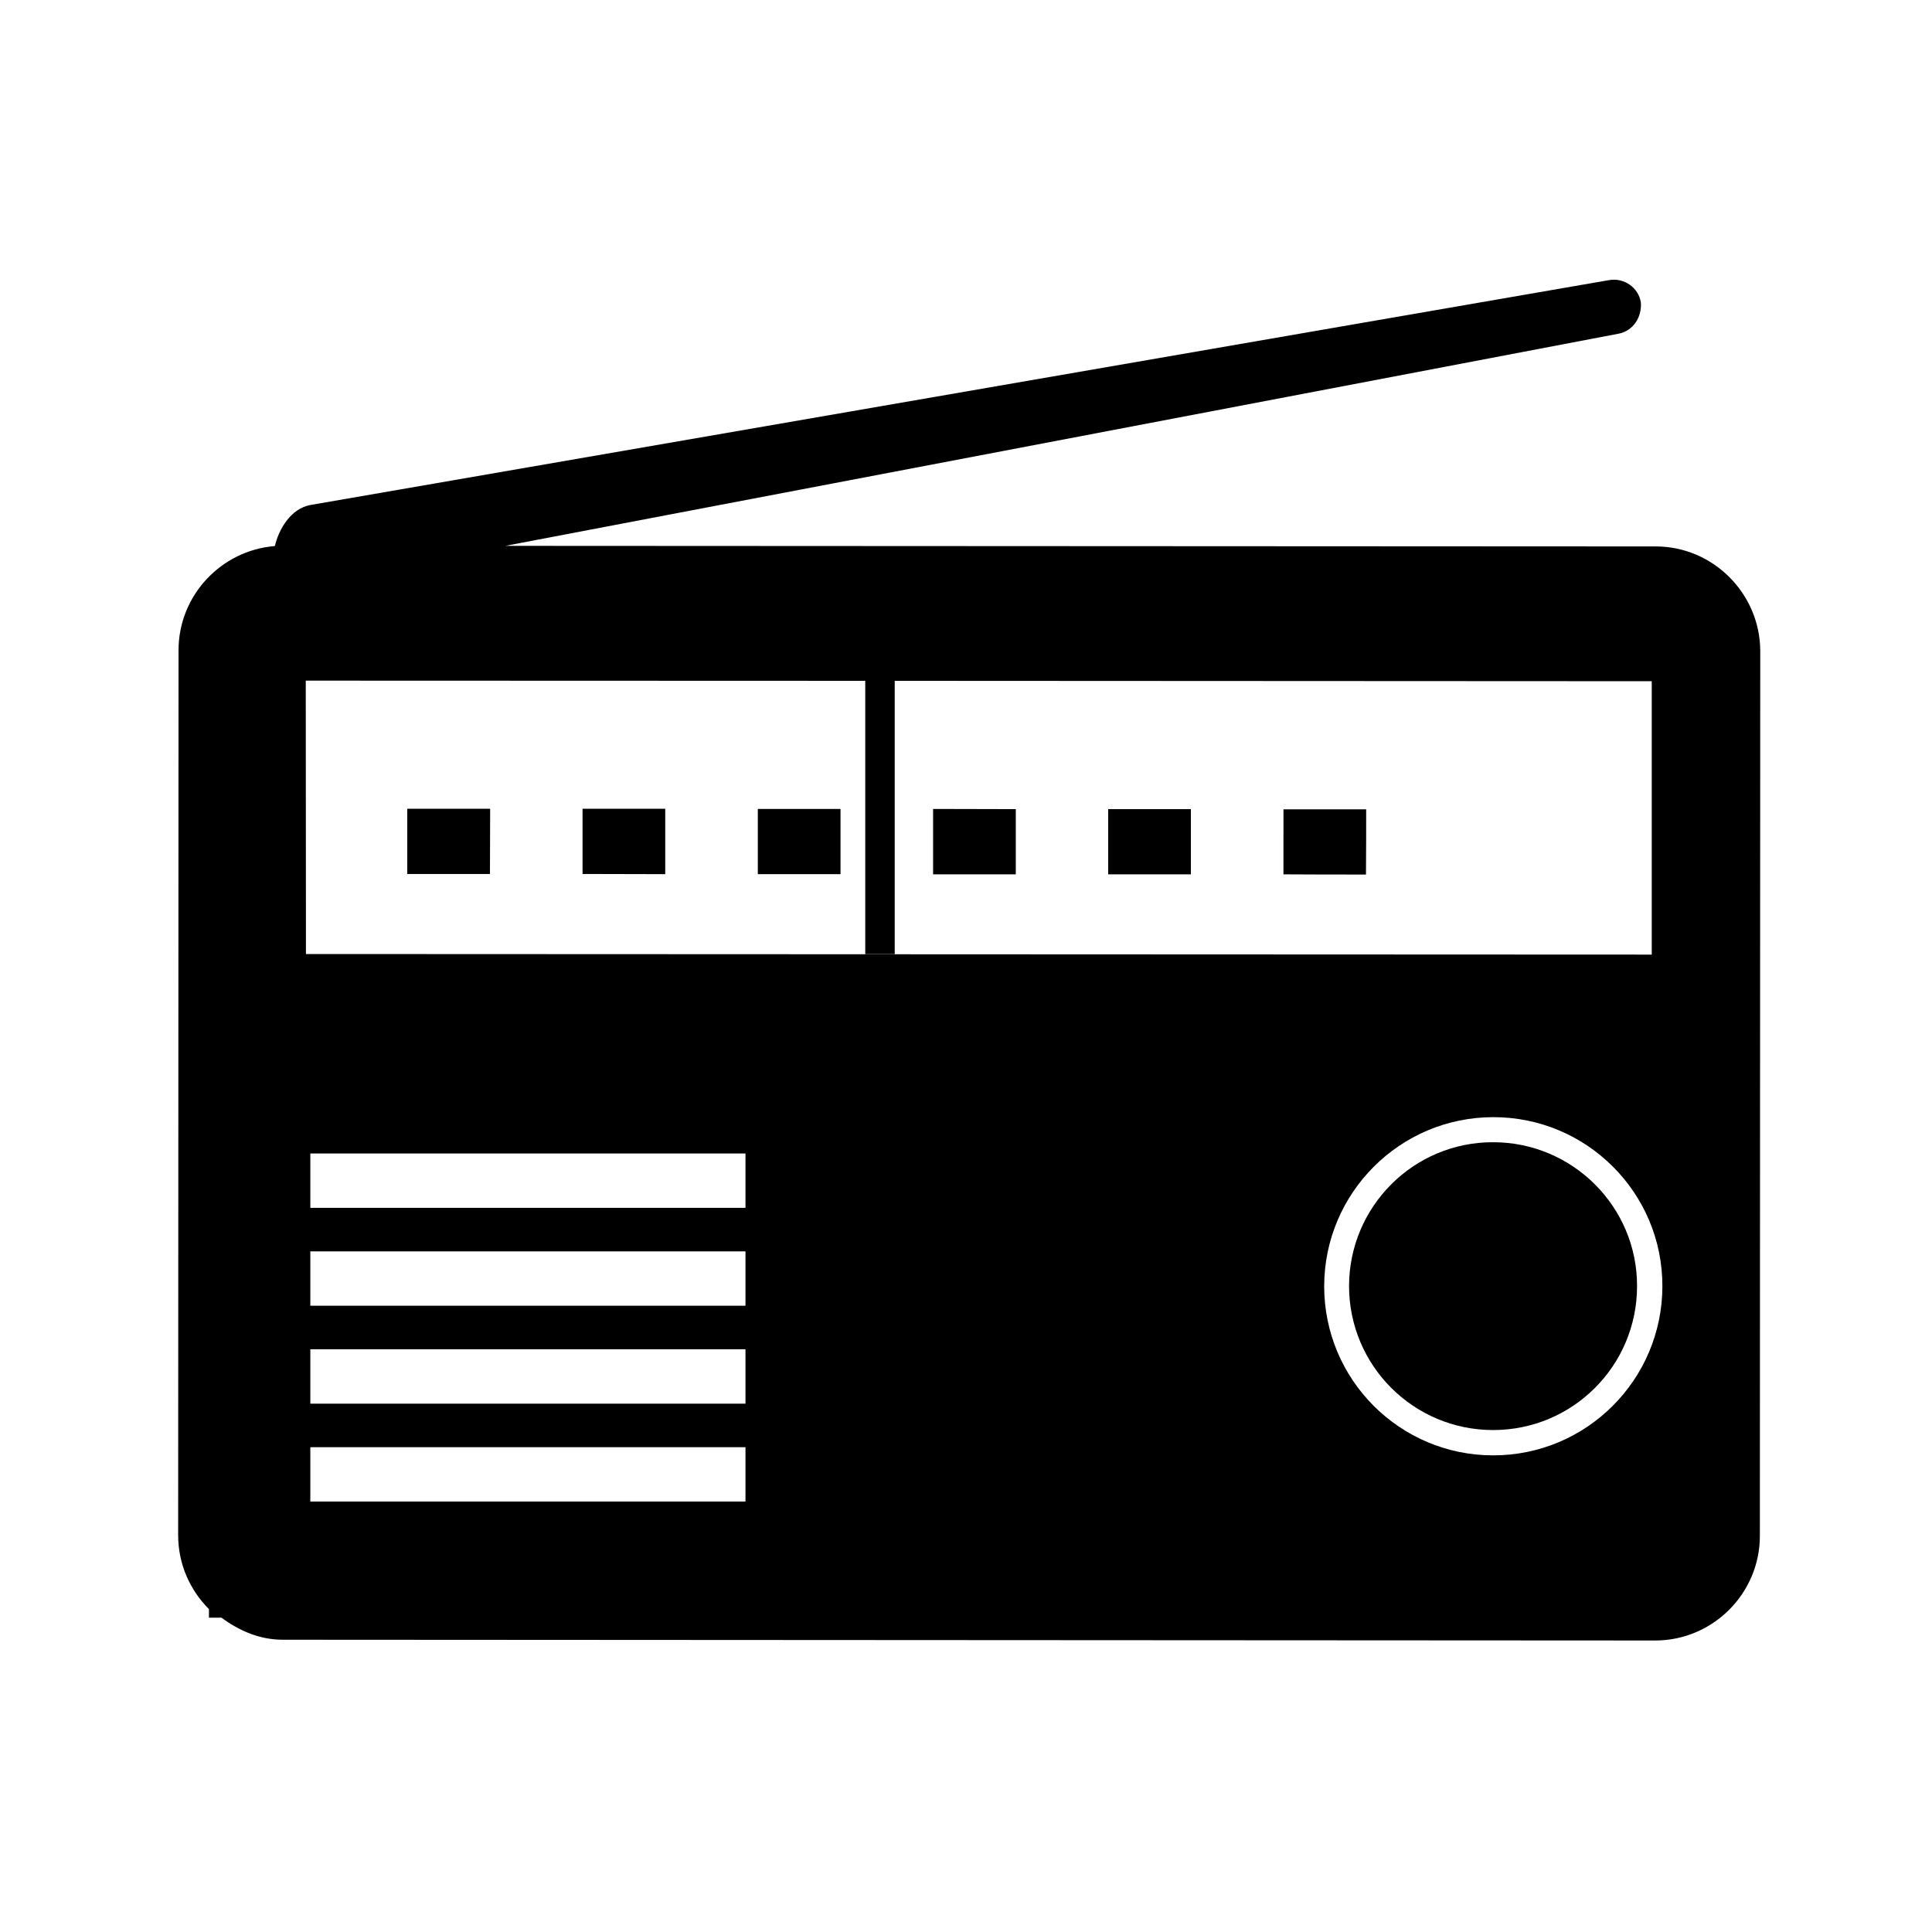 <?xml version="1.0" encoding="UTF-8"?>
<!-- Uploaded to: SVG Repo, www.svgrepo.com, Generator: SVG Repo Mixer Tools -->
<svg fill="#000000" width="800px" height="800px" version="1.1" viewBox="144 144 512 512" xmlns="http://www.w3.org/2000/svg">
 <g>
  <path d="m251.93 375.61h21.914l0.051-17.281h-21.965z"/>
  <path d="m391.28 375.71h21.914v-17.281c-7.305 0-14.609-0.051-21.914-0.051v17.332z"/>
  <path d="m344.83 375.66h21.914v-17.281h-21.914v17.281z"/>
  <path d="m484.13 375.71c7.305 0.051 14.609 0.051 21.867 0.051 0.051-5.793 0.051-11.586 0.051-17.281h-21.914c-0.004 5.691-0.004 11.488-0.004 17.23z"/>
  <path d="m437.68 375.71h21.914v-17.281h-21.914v17.281z"/>
  <path d="m298.38 375.61c7.305 0 14.609 0.051 21.914 0.051v-17.332h-21.914v17.281z"/>
  <path d="m539.7 446.7c-21.059-0.051-38.137 17.027-38.188 38.09 0 21.109 17.078 38.188 38.188 38.188 21.059 0 38.137-17.027 38.137-38.137 0.055-21.012-17.074-38.141-38.137-38.141z"/>
  <path d="m582.78 288.81-304.86-0.152 295.03-56.227c3.879-0.754 6.195-4.383 5.894-8.312-0.656-3.93-4.434-6.551-8.363-5.894l-344.2 59.602c-5.34 0.957-8.465 6.648-9.422 10.832l-0.051 0.051c-14.207 1.16-25.492 13.098-25.492 27.609l-0.102 234.52c0 7.656 3.125 14.559 8.16 19.598v2.266h3.324c4.637 3.426 10.078 5.844 16.223 5.844l363.75 0.203c15.215 0 27.711-12.445 27.711-27.711l0.102-234.52c-0.047-15.215-12.492-27.707-27.707-27.707zm-357.75 35.566 148.27 0.051v72.398h7.809v-72.398l200.62 0.102v72.449l-356.65-0.152zm116.58 217.55h-115.37v-14.41h115.32v14.41zm0-25.945h-115.37v-14.41h115.32v14.41zm0-25.949h-115.37v-14.41h115.32v14.41zm0-25.945h-115.37v-14.41h115.32v14.41zm198.1 65.598c-24.738 0-44.789-20.051-44.789-44.84 0.051-24.738 20.102-44.789 44.84-44.789 24.738 0 44.84 20.051 44.789 44.84-0.051 24.738-20.102 44.789-44.84 44.789z"/>
 </g>
</svg>